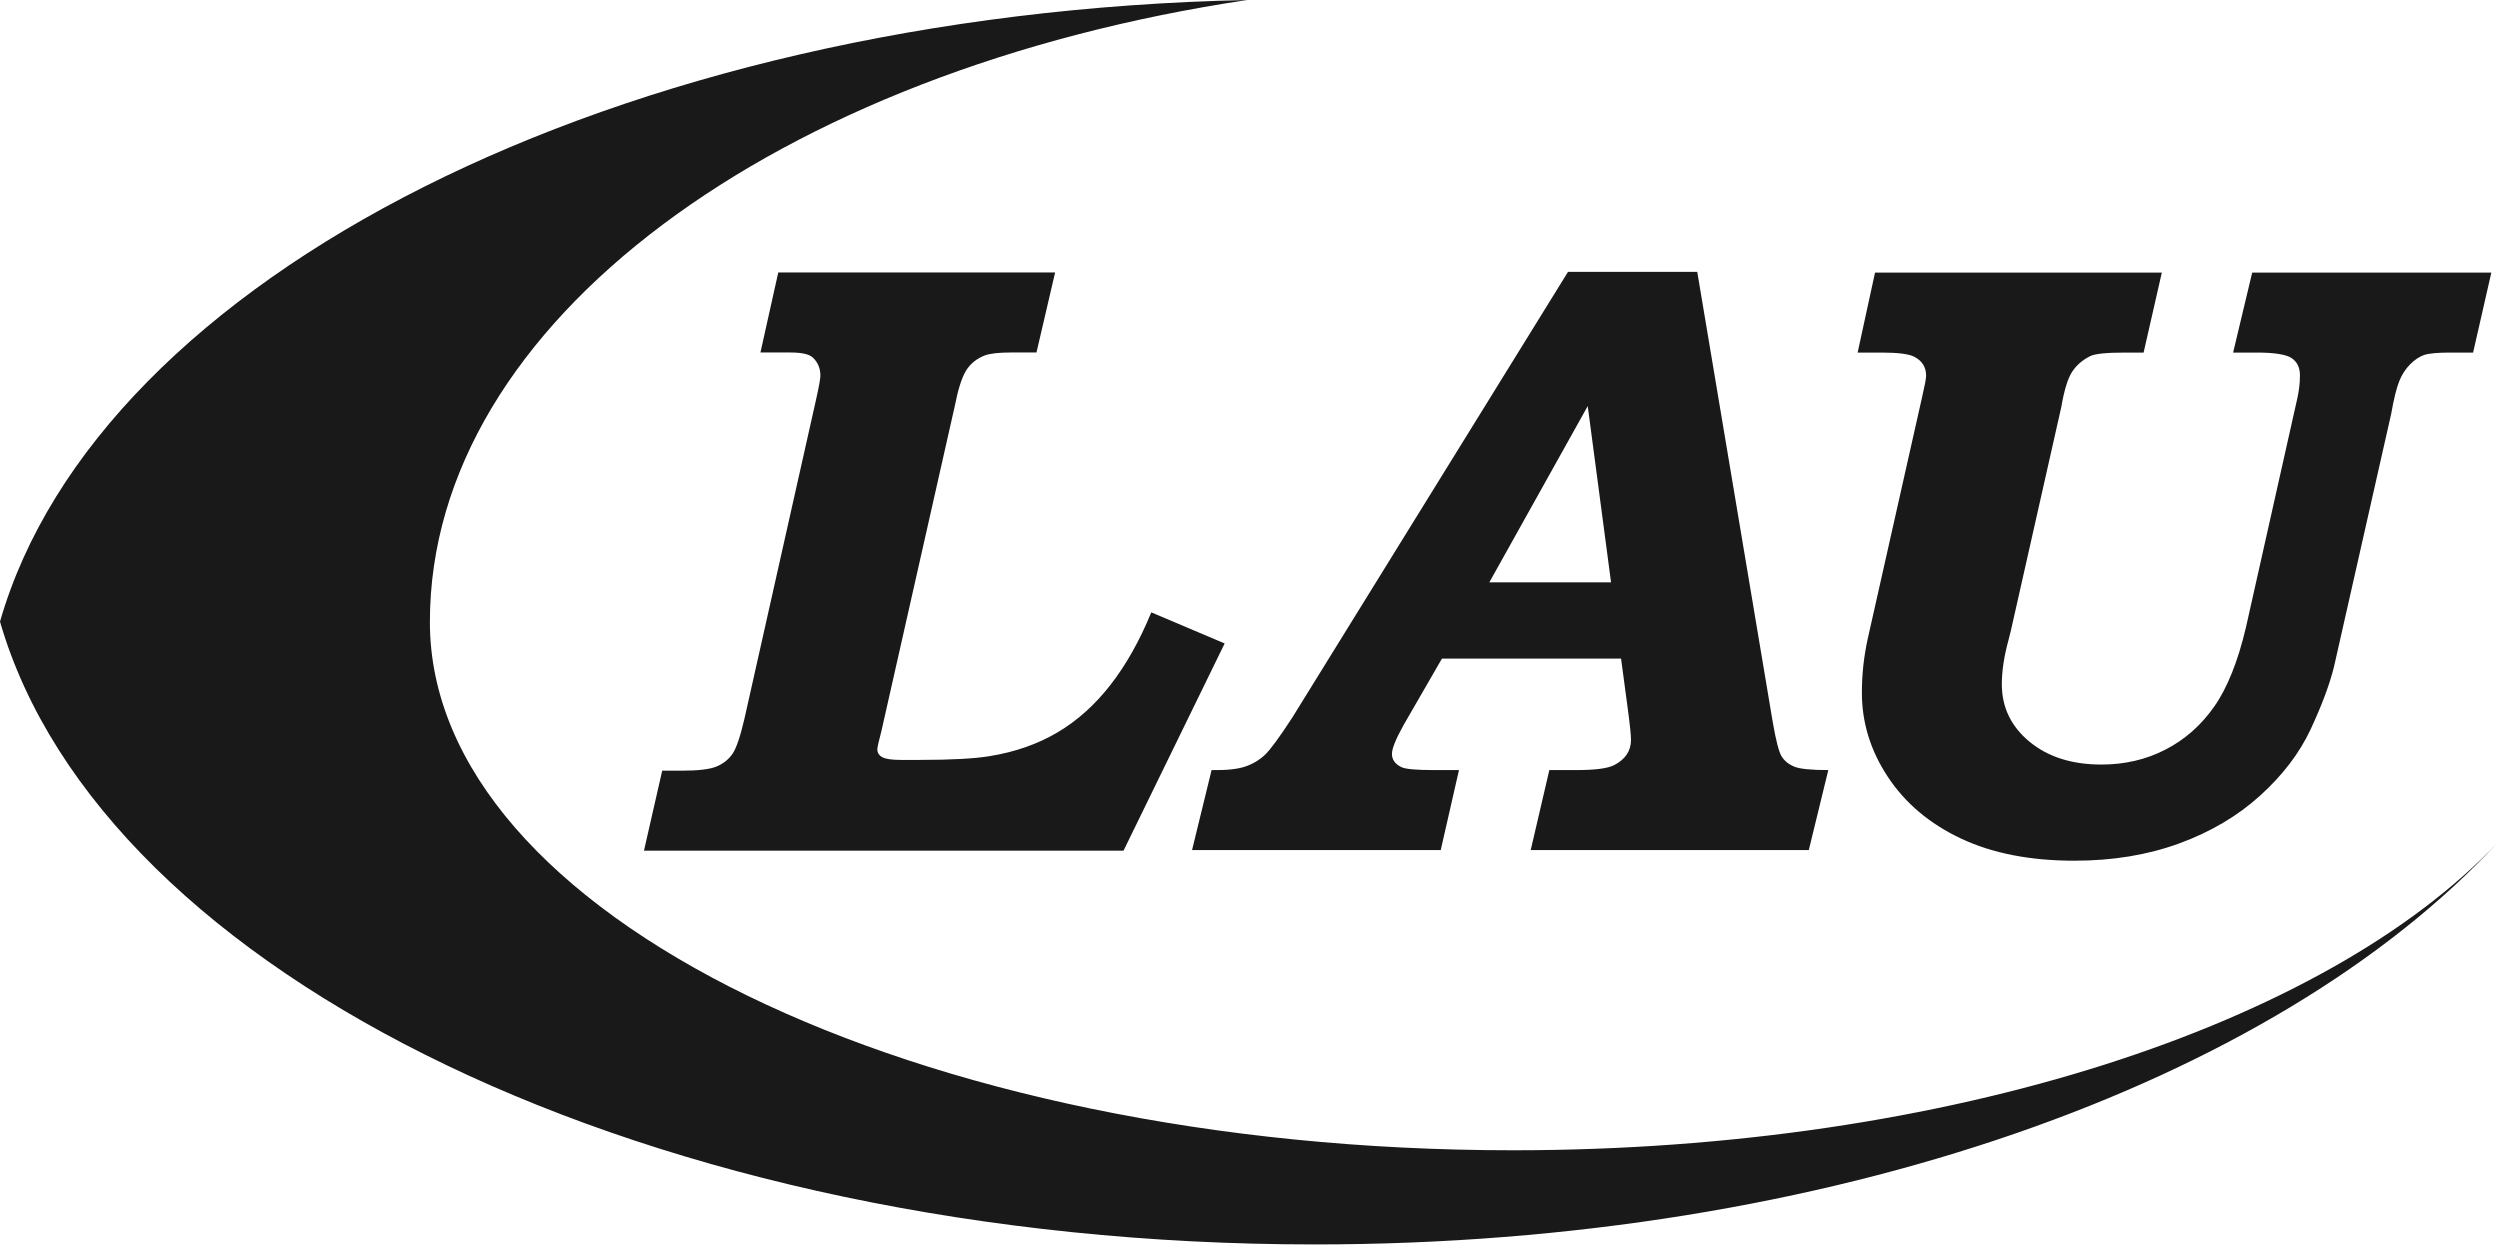 <svg fill="none" xmlns="http://www.w3.org/2000/svg" viewBox="0 0 531 265"><path fill-rule="evenodd" clip-rule="evenodd" d="M264.928 0C165.162 14.9 91.311 68.393 91.309 132.097v.01c-.002 61.969 103.012 112.211 230.078 112.211 92.694 0 172.59-26.741 209.03-65.266l-.005.005c-47.015 50.685-141.72 85.261-251.192 85.261-140.761 0-257.51-57.28-279.22-132.287C20.988 58.996 130.872 2.811 264.937 0" fill="#1A1919"/><path fill-rule="evenodd" clip-rule="evenodd" d="M165.303 57.876h58.803l-3.958 16.992h-5.315c-2.577 0-4.443.195-5.581.595-1.74.66-3.075 1.716-4.008 3.168-.926 1.452-1.752 4.03-2.473 7.726l-15.547 68.869c-.586 2.23-.878 3.537-.878 3.927 0 .726.347 1.283 1.042 1.668.69.388 1.997.584 3.913.584h4.077c6.66 0 11.589-.267 14.785-.795 5.437-.876 10.256-2.566 14.469-5.058 4.206-2.495 7.964-5.87 11.268-10.125 3.301-4.256 6.183-9.376 8.633-15.362l15.585 6.603-21.483 44.016H136.779l3.873-16.992h4.167c3.487 0 5.936-.293 7.357-.878 1.417-.586 2.538-1.467 3.368-2.642.826-1.171 1.681-3.668 2.568-7.483l15.174-67.608c.645-2.878.966-4.637.966-5.286 0-1.583-.545-2.873-1.63-3.873-.774-.704-2.35-1.054-4.722-1.054h-6.382l3.785-16.992zM398.255 57.894h60.919l-3.872 16.992h-3.98c-3.865 0-6.307.247-7.33.738-1.69.845-2.988 1.973-3.89 3.377-.909 1.41-1.666 3.87-2.268 7.388l-10.696 47.438-.531 2.116c-.947 3.461-1.416 6.591-1.416 9.392 0 4.906 1.966 8.973 5.884 12.208 3.924 3.232 9.011 4.848 15.259 4.848 4.967 0 9.501-1.056 13.604-3.17 4.109-2.111 7.56-5.148 10.344-9.111 2.788-3.961 5.044-9.58 6.76-16.861l10.939-48.766c.357-1.645.529-3.228.529-4.756 0-1.642-.586-2.859-1.75-3.654-1.169-.79-3.641-1.187-7.426-1.187h-5.02l4.054-16.992h50.794l-3.875 16.992h-4.843c-2.752 0-4.625.176-5.613.533-.99.352-1.963 1.01-2.92 1.966-.954.954-1.719 2.128-2.285 3.51-.574 1.383-1.159 3.742-1.754 7.074l-12.148 53.72c-.948 3.784-2.602 8.19-4.949 13.224-2.349 5.032-5.917 9.716-10.703 14.055-4.787 4.339-10.527 7.733-17.213 10.177-6.693 2.447-14.107 3.67-22.259 3.67-9.397 0-17.425-1.573-24.087-4.71-6.66-3.139-11.832-7.497-15.519-13.074-3.686-5.574-5.531-11.529-5.531-17.87 0-3.873.409-7.688 1.233-11.444l11.525-51.235c.587-2.522.885-4.08.885-4.667 0-1.82-.835-3.168-2.521-4.046-1.152-.588-3.463-.883-6.928-.883h-5.098l3.696-16.992zM342.186 123.687l-4.953-37.435-20.898 37.435h25.851zm-9.142-65.94h27.453l16.032 95.608c.681 3.929 1.305 6.366 1.888 7.304.588.94 1.461 1.659 2.63 2.157 1.164.497 3.591.749 7.283.749l-4.141 16.99h-59.066l3.956-16.99h5.715c4.013 0 6.7-.352 8.059-1.056 2.38-1.233 3.572-3.021 3.572-5.37 0-1.059-.266-3.523-.792-7.397l-1.319-9.859h-38.041l-8.159 14.133c-1.64 2.949-2.464 4.982-2.464 6.101 0 1.237.676 2.182 2.026 2.827.826.414 3.134.621 6.926.621h5.284l-3.873 16.99h-52.82l4.149-16.99c3.137.06 5.522-.192 7.147-.749 1.628-.557 3.033-1.393 4.204-2.509 1.164-1.114 3.101-3.756 5.81-7.924l58.541-94.636z" fill="#1A1919"/></svg>